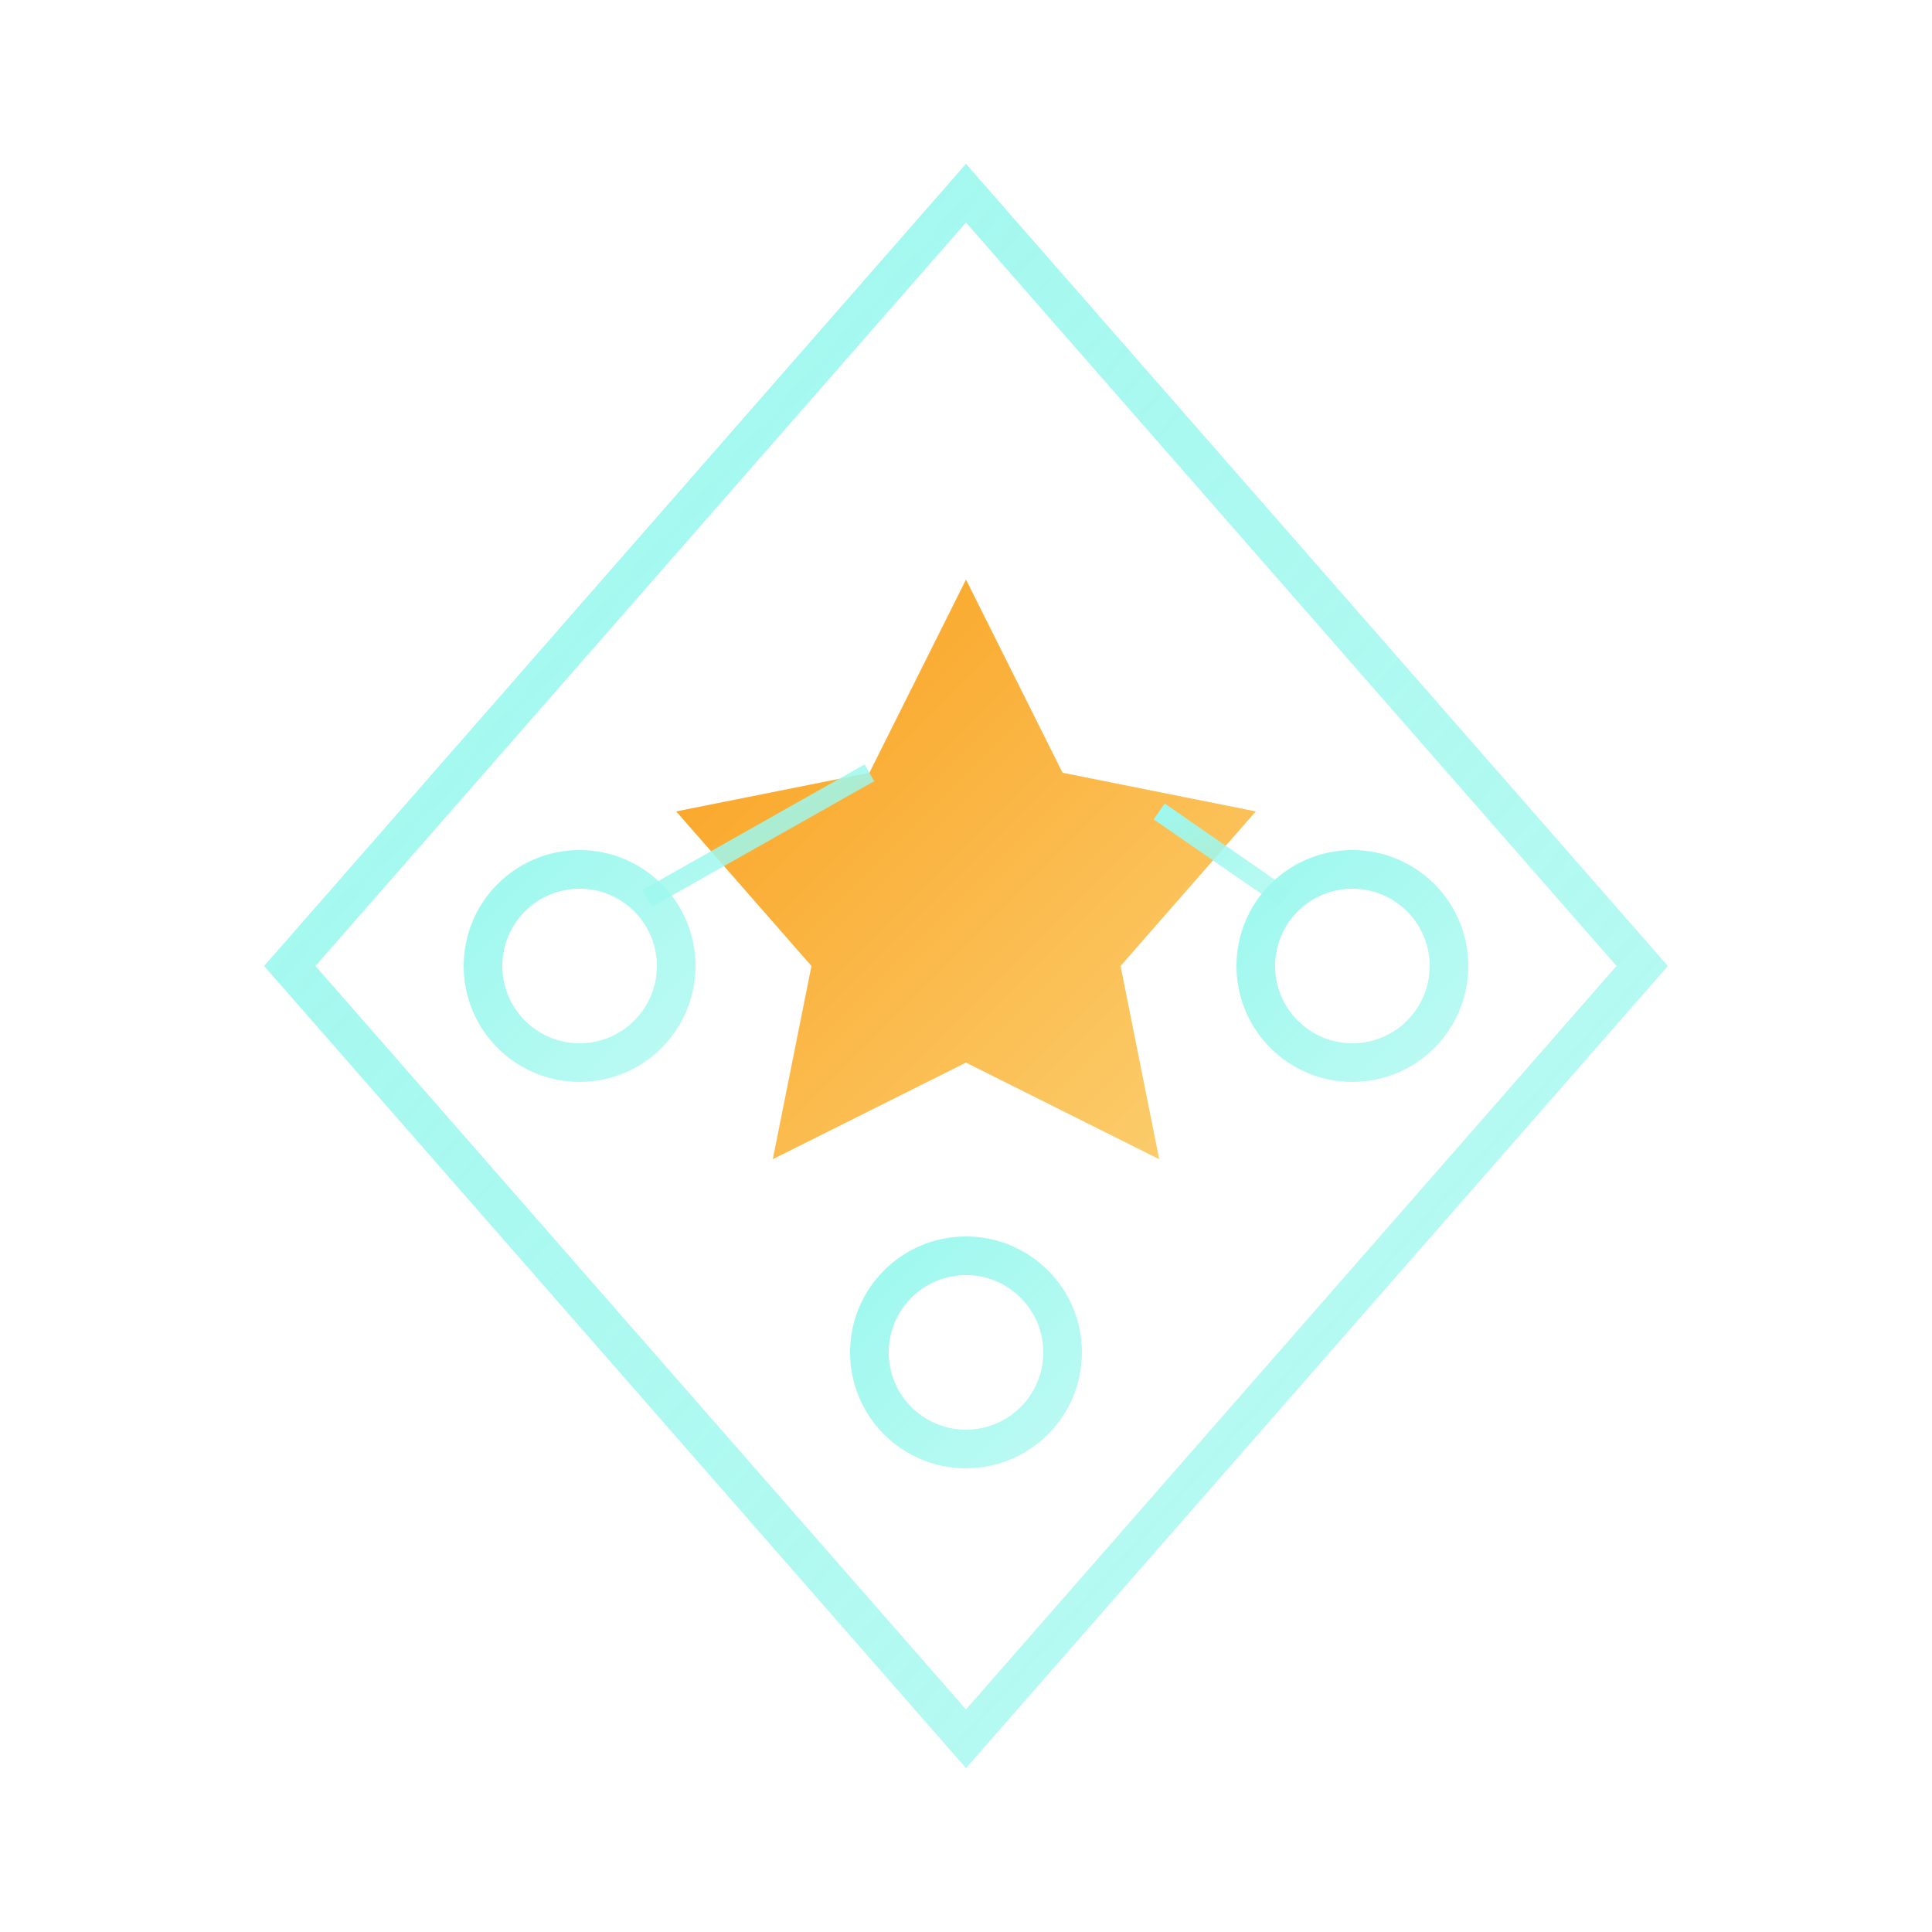 <svg xmlns="http://www.w3.org/2000/svg" viewBox="0 0 100 100" width="100" height="100">
  <defs>
    <linearGradient id="iconGradient" x1="0%" y1="0%" x2="100%" y2="100%">
      <stop offset="0%" style="stop-color:#9EF8EE;stop-opacity:1" />
      <stop offset="100%" style="stop-color:#9EF8EE;stop-opacity:0.7" />
    </linearGradient>
    <linearGradient id="starGradient" x1="0%" y1="0%" x2="100%" y2="100%">
      <stop offset="0%" style="stop-color:#FA9F1C;stop-opacity:1" />
      <stop offset="100%" style="stop-color:#FBD072;stop-opacity:1" />
    </linearGradient>
  </defs>
  
  <!-- Diamond shape -->
  <polygon points="50,10 85,50 50,90 15,50" fill="none" stroke="url(#iconGradient)" stroke-width="2" />
  
  <!-- Star -->
  <path d="M50,30 L55,40 L65,42 L58,50 L60,60 L50,55 L40,60 L42,50 L35,42 L45,40 Z" fill="url(#starGradient)" stroke="none" />
  
  <!-- Circular elements -->
  <circle cx="30" cy="50" r="5" fill="none" stroke="url(#iconGradient)" stroke-width="2" />
  <circle cx="70" cy="50" r="5" fill="none" stroke="url(#iconGradient)" stroke-width="2" />
  <circle cx="50" cy="70" r="5" fill="none" stroke="url(#iconGradient)" stroke-width="2" />
  
  <!-- Lines connecting to center -->
  <line x1="33.5" y1="46.5" x2="45" y2="40" stroke="url(#iconGradient)" stroke-width="1" />
  <line x1="66.5" y1="46.5" x2="60" y2="42" stroke="url(#iconGradient)" stroke-width="1" />
  <line x1="50" y1="65" x2="50" y2="55" stroke="url(#iconGradient)" stroke-width="1" />
</svg> 